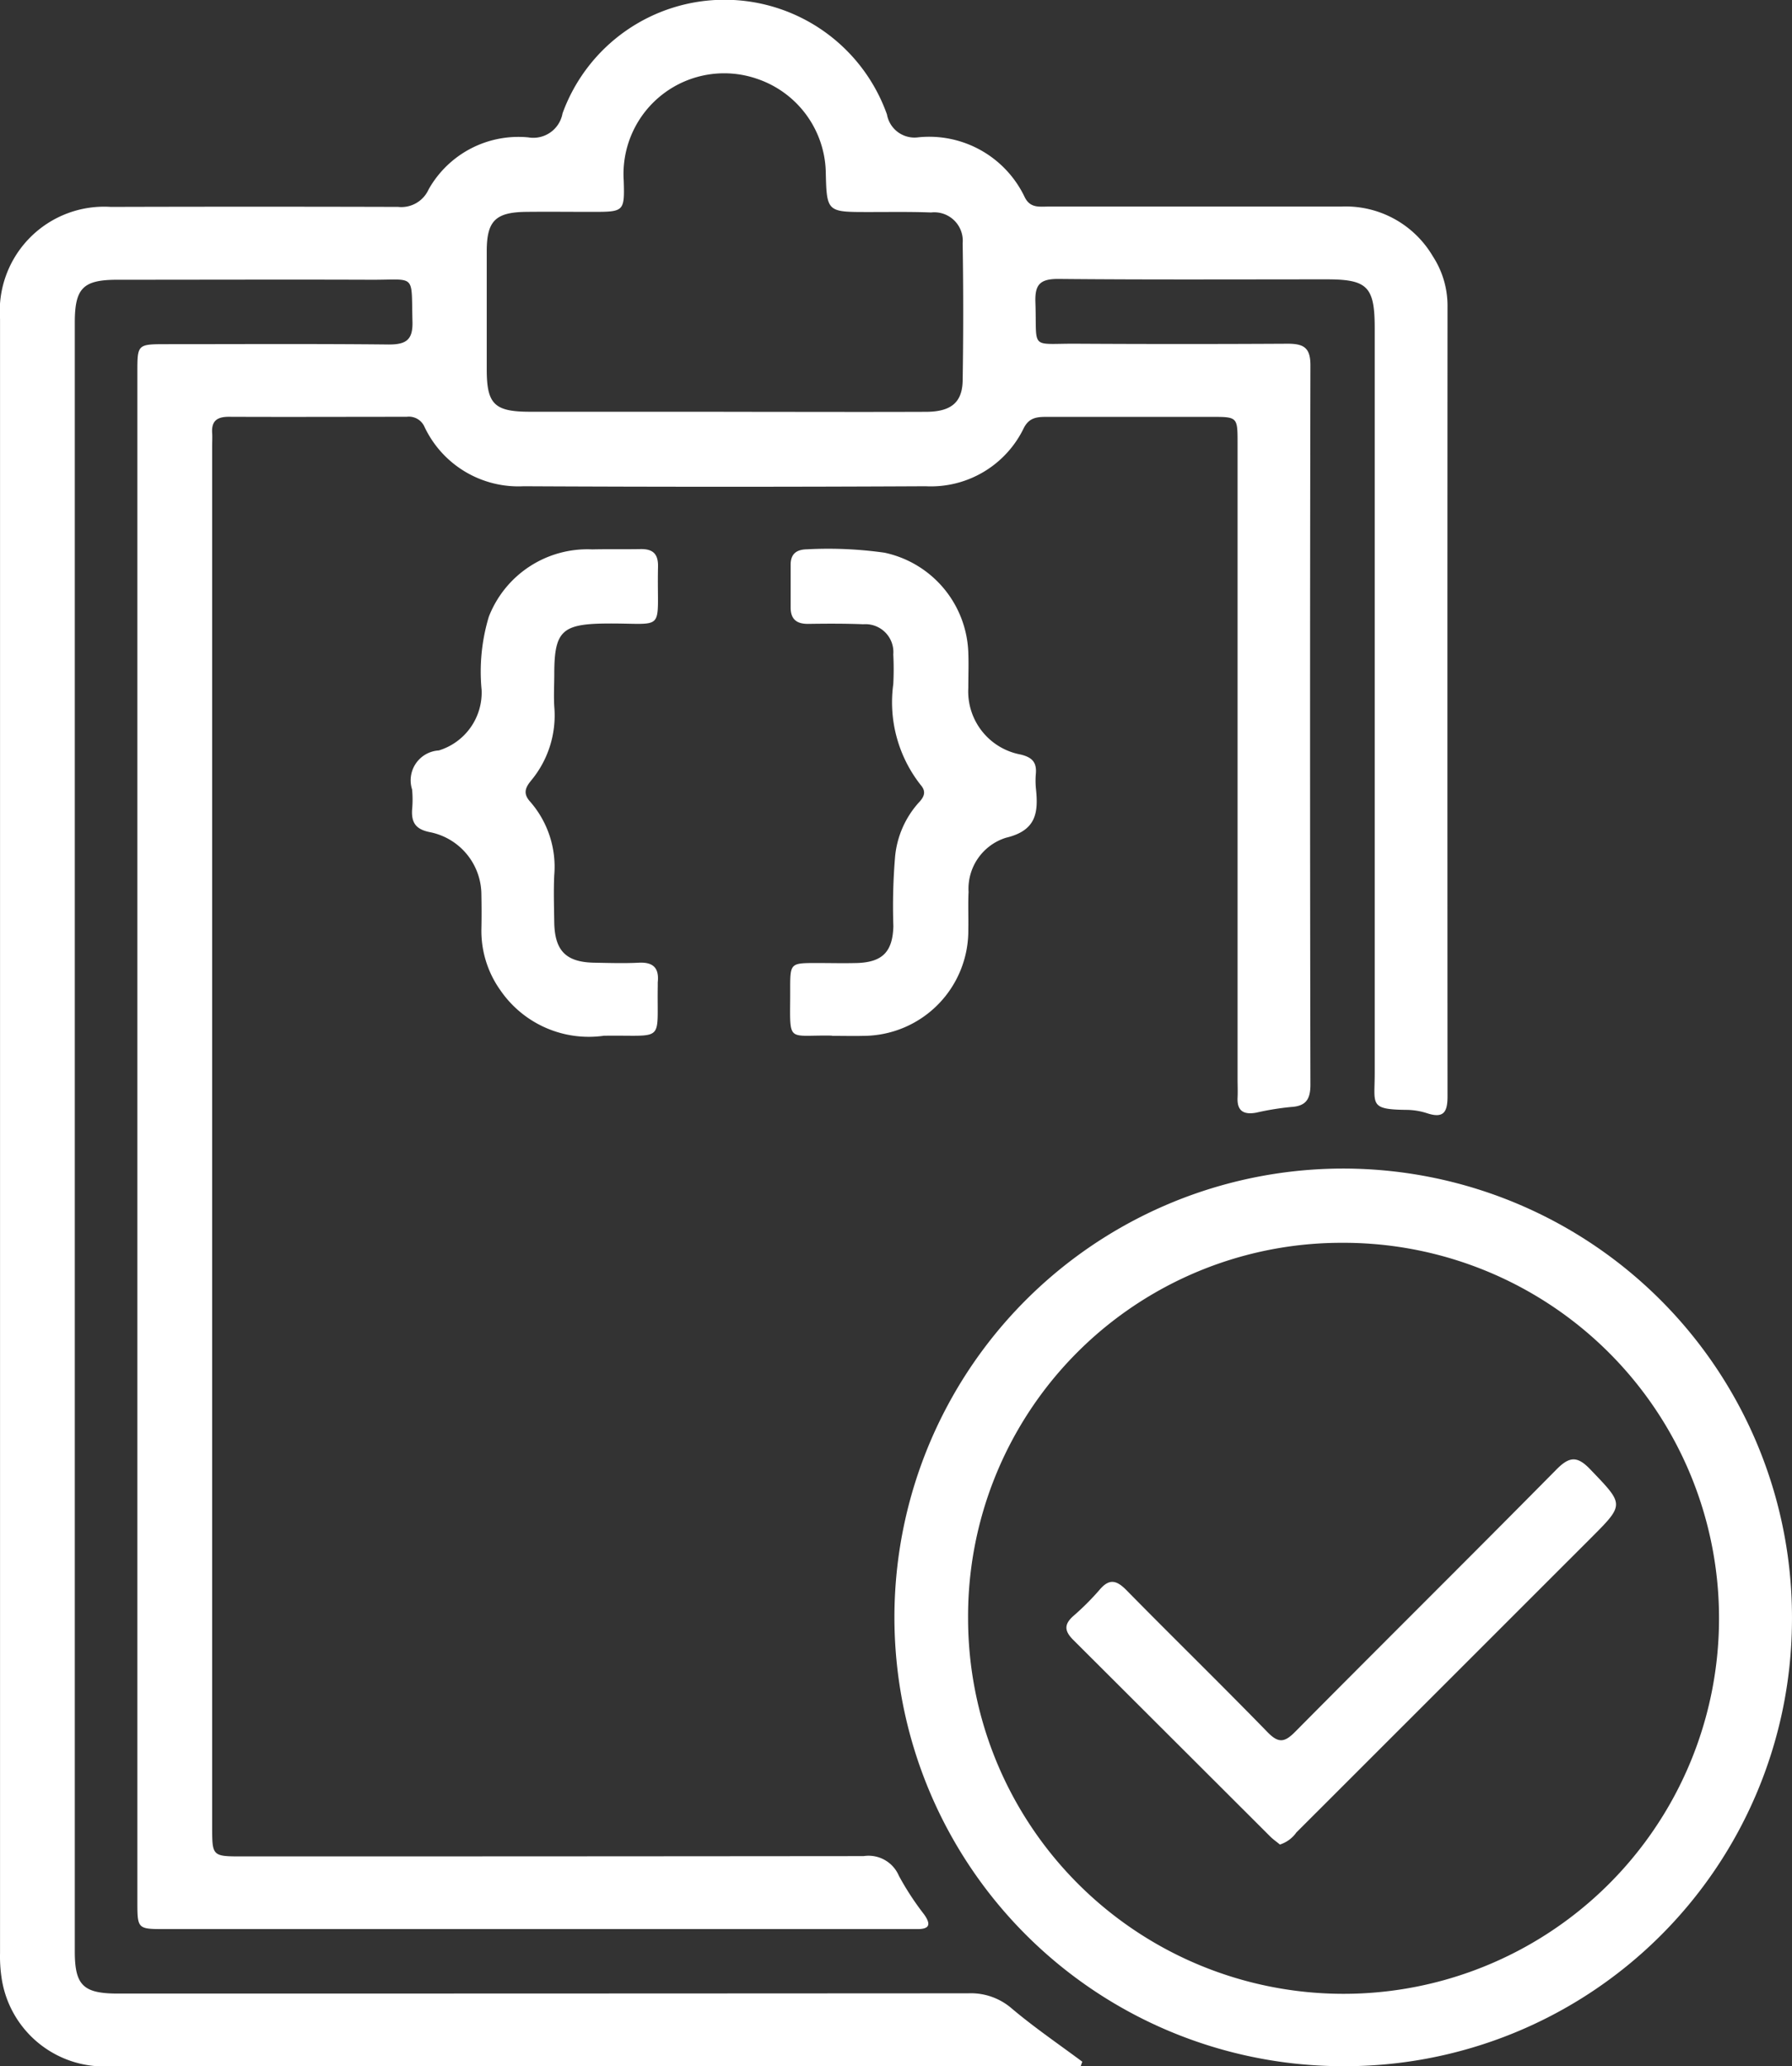 <svg xmlns="http://www.w3.org/2000/svg" width="47.917" height="55.246" viewBox="0 0 47.917 55.246">
  <rect x="0" y="0" width="47.917" height="55.246" fill="#333333" stroke="none"/>
  <g id="Assurance" transform="translate(-640 -1926)">
    <path id="Path_31" data-name="Path 31" d="M1086.6,204.167v0c1.8,0,3.6.007,5.4,0,.678,0,.979-.249.989-.838q.029-1.832,0-3.665a.762.762,0,0,0-.846-.827c-.56-.022-1.122-.011-1.684-.012-1.106,0-1.106,0-1.131-1.1a2.7,2.7,0,0,0-1.832-2.46,2.692,2.692,0,0,0-3.57,2.721c.026.833.006.834-.844.835-.595,0-1.188-.007-1.783,0-.8.013-1.033.243-1.036,1.038q0,1.585,0,3.17c0,.927.2,1.133,1.137,1.136,1.733,0,3.467,0,5.2,0m9.542,44.234h-.486q-12.708,0-25.417,0a2.77,2.77,0,0,1-2.951-2.376,3.827,3.827,0,0,1-.039-.641q0-21.849,0-43.7a2.792,2.792,0,0,1,2.964-2.994q3.84-.011,7.68,0a.8.8,0,0,0,.816-.468,2.754,2.754,0,0,1,2.664-1.391.794.794,0,0,0,.917-.642,4.608,4.608,0,0,1,8.675.03.748.748,0,0,0,.842.61,2.829,2.829,0,0,1,2.841,1.6c.147.3.394.252.636.252q3.915,0,7.828,0a2.7,2.7,0,0,1,2.448,1.328,2.427,2.427,0,0,1,.394,1.308q-.006,10.578,0,21.155c0,.414-.1.593-.533.455a1.848,1.848,0,0,0-.534-.094c-1.039-.009-.879-.134-.88-.982q0-9.959,0-19.917c0-1.111-.193-1.307-1.283-1.307-2.395,0-4.79.012-7.184-.011-.489,0-.622.157-.606.624.044,1.293-.165,1.1,1.1,1.108q2.825.016,5.648,0c.437,0,.608.114.606.584q-.019,9.612,0,19.224c0,.389-.115.577-.521.6a7.272,7.272,0,0,0-.927.151c-.324.059-.517-.033-.5-.4.008-.165,0-.33,0-.5V205.015c0-.712,0-.713-.7-.713-1.469,0-2.94,0-4.409,0-.259,0-.466.02-.608.3a2.757,2.757,0,0,1-2.624,1.555q-5.375.027-10.751,0a2.775,2.775,0,0,1-2.651-1.592.455.455,0,0,0-.476-.265c-1.585,0-3.171.007-4.756,0-.314,0-.465.112-.444.433.007.115,0,.231,0,.346v36.912c0,.8,0,.8.818.8q8.3,0,16.6-.008a.881.881,0,0,1,.944.525,7.484,7.484,0,0,0,.676,1.035c.174.248.167.393-.18.391l-.3,0h-19.819c-.736,0-.739,0-.739-.745q0-20.438,0-40.876c0-.753,0-.754.78-.755,1.981,0,3.964-.012,5.945.009.468,0,.644-.128.631-.613-.035-1.3.109-1.113-1.106-1.118-2.263-.008-4.525,0-6.788,0-.914,0-1.135.224-1.135,1.144q0,21.775,0,43.551c0,.907.226,1.127,1.153,1.127q11.371,0,22.741-.007a1.669,1.669,0,0,1,1.166.411c.6.506,1.25.949,1.88,1.418l-.044.124" transform="translate(-427.248 1732.844)" fill="#fff"/>
    <path id="Path_32" data-name="Path 32" d="M1098.573,243.539a10.04,10.04,0,1,0,10.009-10.041,9.985,9.985,0,0,0-10.009,10.041m10.007,11.974a12,12,0,1,1,12.023-11.877,11.958,11.958,0,0,1-12.023,11.877" transform="translate(-432.687 1725.731)" fill="#fff"/>
    <path id="Path_33" data-name="Path 33" d="M1094.3,224.187c-1.255-.025-1.109.243-1.115-1.269,0-.659.015-.67.658-.673.38,0,.76.01,1.139,0,.678-.025.943-.307.962-.984a15.858,15.858,0,0,1,.048-1.878,2.513,2.513,0,0,1,.629-1.425c.142-.148.212-.291.055-.471a3.575,3.575,0,0,1-.734-2.7,7.786,7.786,0,0,0,0-.792.746.746,0,0,0-.8-.807c-.495-.02-.99-.017-1.485-.01-.31,0-.46-.133-.46-.441q0-.569,0-1.139c0-.292.155-.408.434-.414a10.752,10.752,0,0,1,2.074.09,2.831,2.831,0,0,1,2.243,2.674c.012.313,0,.627,0,.941a1.715,1.715,0,0,0,1.4,1.782c.3.073.428.2.407.5a2.2,2.2,0,0,0,0,.4c.069.647.018,1.131-.8,1.325a1.43,1.43,0,0,0-1,1.45c-.017.329,0,.66-.007.99a2.815,2.815,0,0,1-2.814,2.857c-.23.007-.462,0-.828,0" transform="translate(-432.056 1729.503)" fill="#fff"/>
    <path id="Path_34" data-name="Path 34" d="M1085.883,224.194a2.867,2.867,0,0,1-2.749-1.214,2.734,2.734,0,0,1-.511-1.625c.007-.314.006-.627,0-.941a1.708,1.708,0,0,0-1.364-1.663c-.375-.072-.51-.24-.489-.6a2.9,2.9,0,0,0,0-.544.8.8,0,0,1,.714-1.043,1.619,1.619,0,0,0,1.145-1.62,5.079,5.079,0,0,1,.193-1.956,2.829,2.829,0,0,1,2.766-1.8c.428-.01.859,0,1.287-.008.326-.007.479.121.471.469-.039,1.817.266,1.5-1.446,1.522-1.119.017-1.326.213-1.328,1.331,0,.3-.018.6,0,.892a2.719,2.719,0,0,1-.623,1.979c-.154.19-.215.345-.024.558a2.647,2.647,0,0,1,.646,1.97c-.019.412-.006.826,0,1.238.008.778.309,1.087,1.074,1.1.4.007.794.02,1.188,0s.546.15.506.526c0,.033,0,.066,0,.1-.025,1.549.213,1.3-1.455,1.327" transform="translate(-429.751 1729.501)" fill="#fff"/>
    <path id="Path_35" data-name="Path 35" d="M1107.957,251.35c-.087-.072-.182-.137-.261-.217q-2.626-2.622-5.254-5.244c-.245-.242-.258-.42,0-.648a6.989,6.989,0,0,0,.7-.7c.262-.31.458-.251.72.016,1.25,1.271,2.525,2.515,3.768,3.792.293.3.454.28.739-.008,2.323-2.344,4.668-4.666,6.986-7.013.349-.354.56-.369.91,0,.9.939.92.924.014,1.83q-3.938,3.938-7.877,7.874a.852.852,0,0,1-.442.323" transform="translate(-433.738 1723.963)" fill="#fff"/>
  </g>
</svg>
